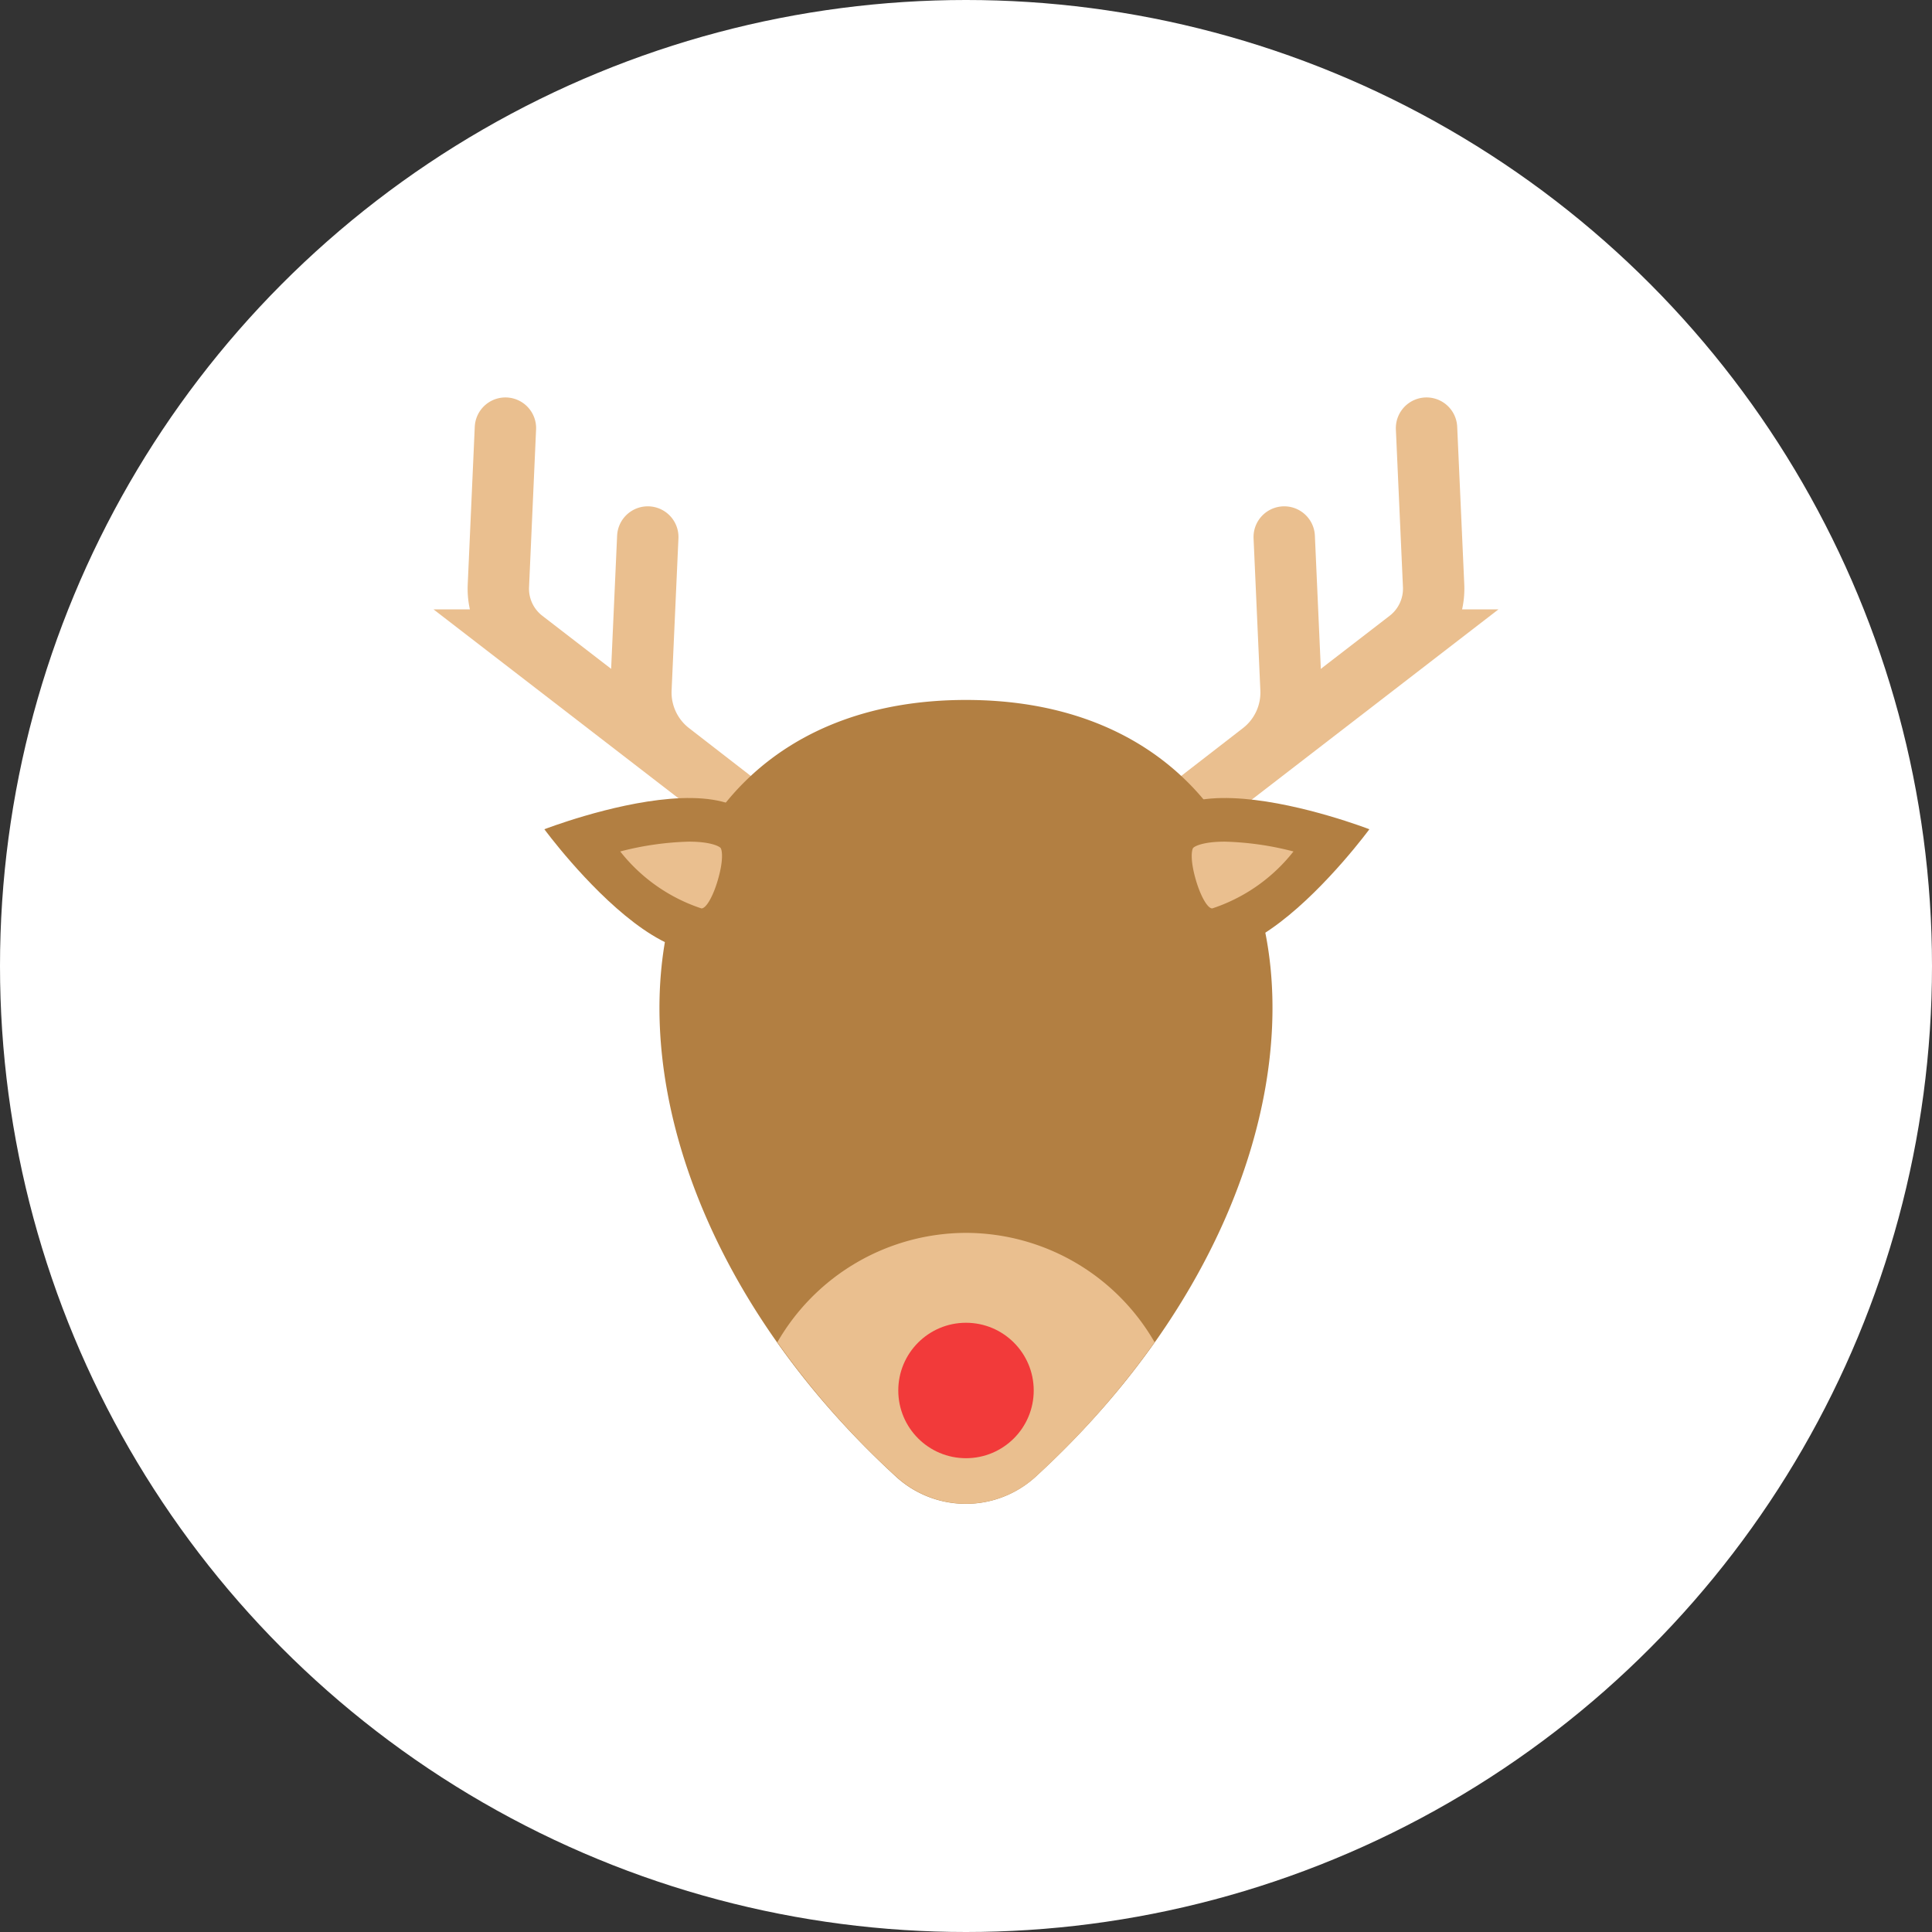 <svg xmlns="http://www.w3.org/2000/svg" width="47.216" height="47.216" viewBox="0 0 47.216 47.216">
  <rect x="0" y="0" width="47.216" height="47.216" fill="#333333" stroke="none"/>
  <defs>
    <style>
      .cls-1 {
        fill: #fff;
      }

      .cls-2 {
        fill: none;
        stroke: #eabf8f;
        stroke-linecap: round;
        stroke-miterlimit: 10;
        stroke-width: 1.5px;
      }

      .cls-3 {
        fill: #b27f42;
      }

      .cls-4 {
        fill: #eabf8f;
      }

      .cls-5 {
        fill: #f23a3a;
      }
    </style>
  </defs>
  <g id="Group_897" data-name="Group 897" transform="translate(-177.013 -1480.67)">
    <circle id="Ellipse_441" data-name="Ellipse 441" class="cls-1" cx="23.608" cy="23.608" r="23.608" transform="translate(177.013 1480.67)"/>
    <g id="Group_774" data-name="Group 774" transform="translate(0 -54)">
      <g id="Group_770" data-name="Group 770">
        <path id="Path_1096" data-name="Path 1096" class="cls-2" d="M202.394,1557.283l9.04-6.971a1.588,1.588,0,0,0,.615-1.326l-.173-3.853"/>
        <path id="Path_1097" data-name="Path 1097" class="cls-2" d="M202.394,1557.283l5.454-4.225a1.851,1.851,0,0,0,.716-1.547l-.166-3.717"/>
      </g>
      <g id="Group_771" data-name="Group 771">
        <path id="Path_1098" data-name="Path 1098" class="cls-2" d="M198.848,1557.283l-9.04-6.971a1.585,1.585,0,0,1-.615-1.326l.172-3.853"/>
        <path id="Path_1099" data-name="Path 1099" class="cls-2" d="M198.848,1557.283l-5.454-4.225a1.852,1.852,0,0,1-.717-1.547l.167-3.717"/>
      </g>
      <path id="Path_1100" data-name="Path 1100" class="cls-3" d="M200.621,1551.776c-8.971,0-10.309,11.1-1.7,18.993a2.528,2.528,0,0,0,3.392,0C210.93,1562.879,209.592,1551.776,200.621,1551.776Z"/>
      <path id="Path_1101" data-name="Path 1101" class="cls-4" d="M200.621,1564.8a5.335,5.335,0,0,0-4.61,2.673,20.546,20.546,0,0,0,2.914,3.293,2.528,2.528,0,0,0,3.392,0,20.581,20.581,0,0,0,2.913-3.293A5.332,5.332,0,0,0,200.621,1564.8Z"/>
      <circle id="Ellipse_472" data-name="Ellipse 472" class="cls-5" cx="1.655" cy="1.655" r="1.655" transform="translate(198.966 1566.997)"/>
      <path id="Path_1102" data-name="Path 1102" class="cls-3" d="M190.317,1554.936s4.086,5.567,5.263,1.536S190.317,1554.936,190.317,1554.936Z"/>
      <g id="Group_772" data-name="Group 772">
        <path id="Path_1103" data-name="Path 1103" class="cls-4" d="M194.156,1556.871a4.2,4.2,0,0,1-1.985-1.392,7.371,7.371,0,0,1,1.678-.24c.537,0,.746.116.776.156s.081.268-.068.779C194.44,1556.578,194.271,1556.871,194.156,1556.871Z"/>
      </g>
      <path id="Path_1104" data-name="Path 1104" class="cls-3" d="M210.479,1554.936s-4.087,5.567-5.264,1.536S210.479,1554.936,210.479,1554.936Z"/>
      <g id="Group_773" data-name="Group 773">
        <path id="Path_1105" data-name="Path 1105" class="cls-4" d="M206.639,1556.871a4.194,4.194,0,0,0,1.985-1.392,7.371,7.371,0,0,0-1.678-.24c-.537,0-.745.116-.775.156s-.081.268.067.779C206.356,1556.578,206.525,1556.871,206.639,1556.871Z"/>
      </g>
    </g>
  </g>
</svg>
